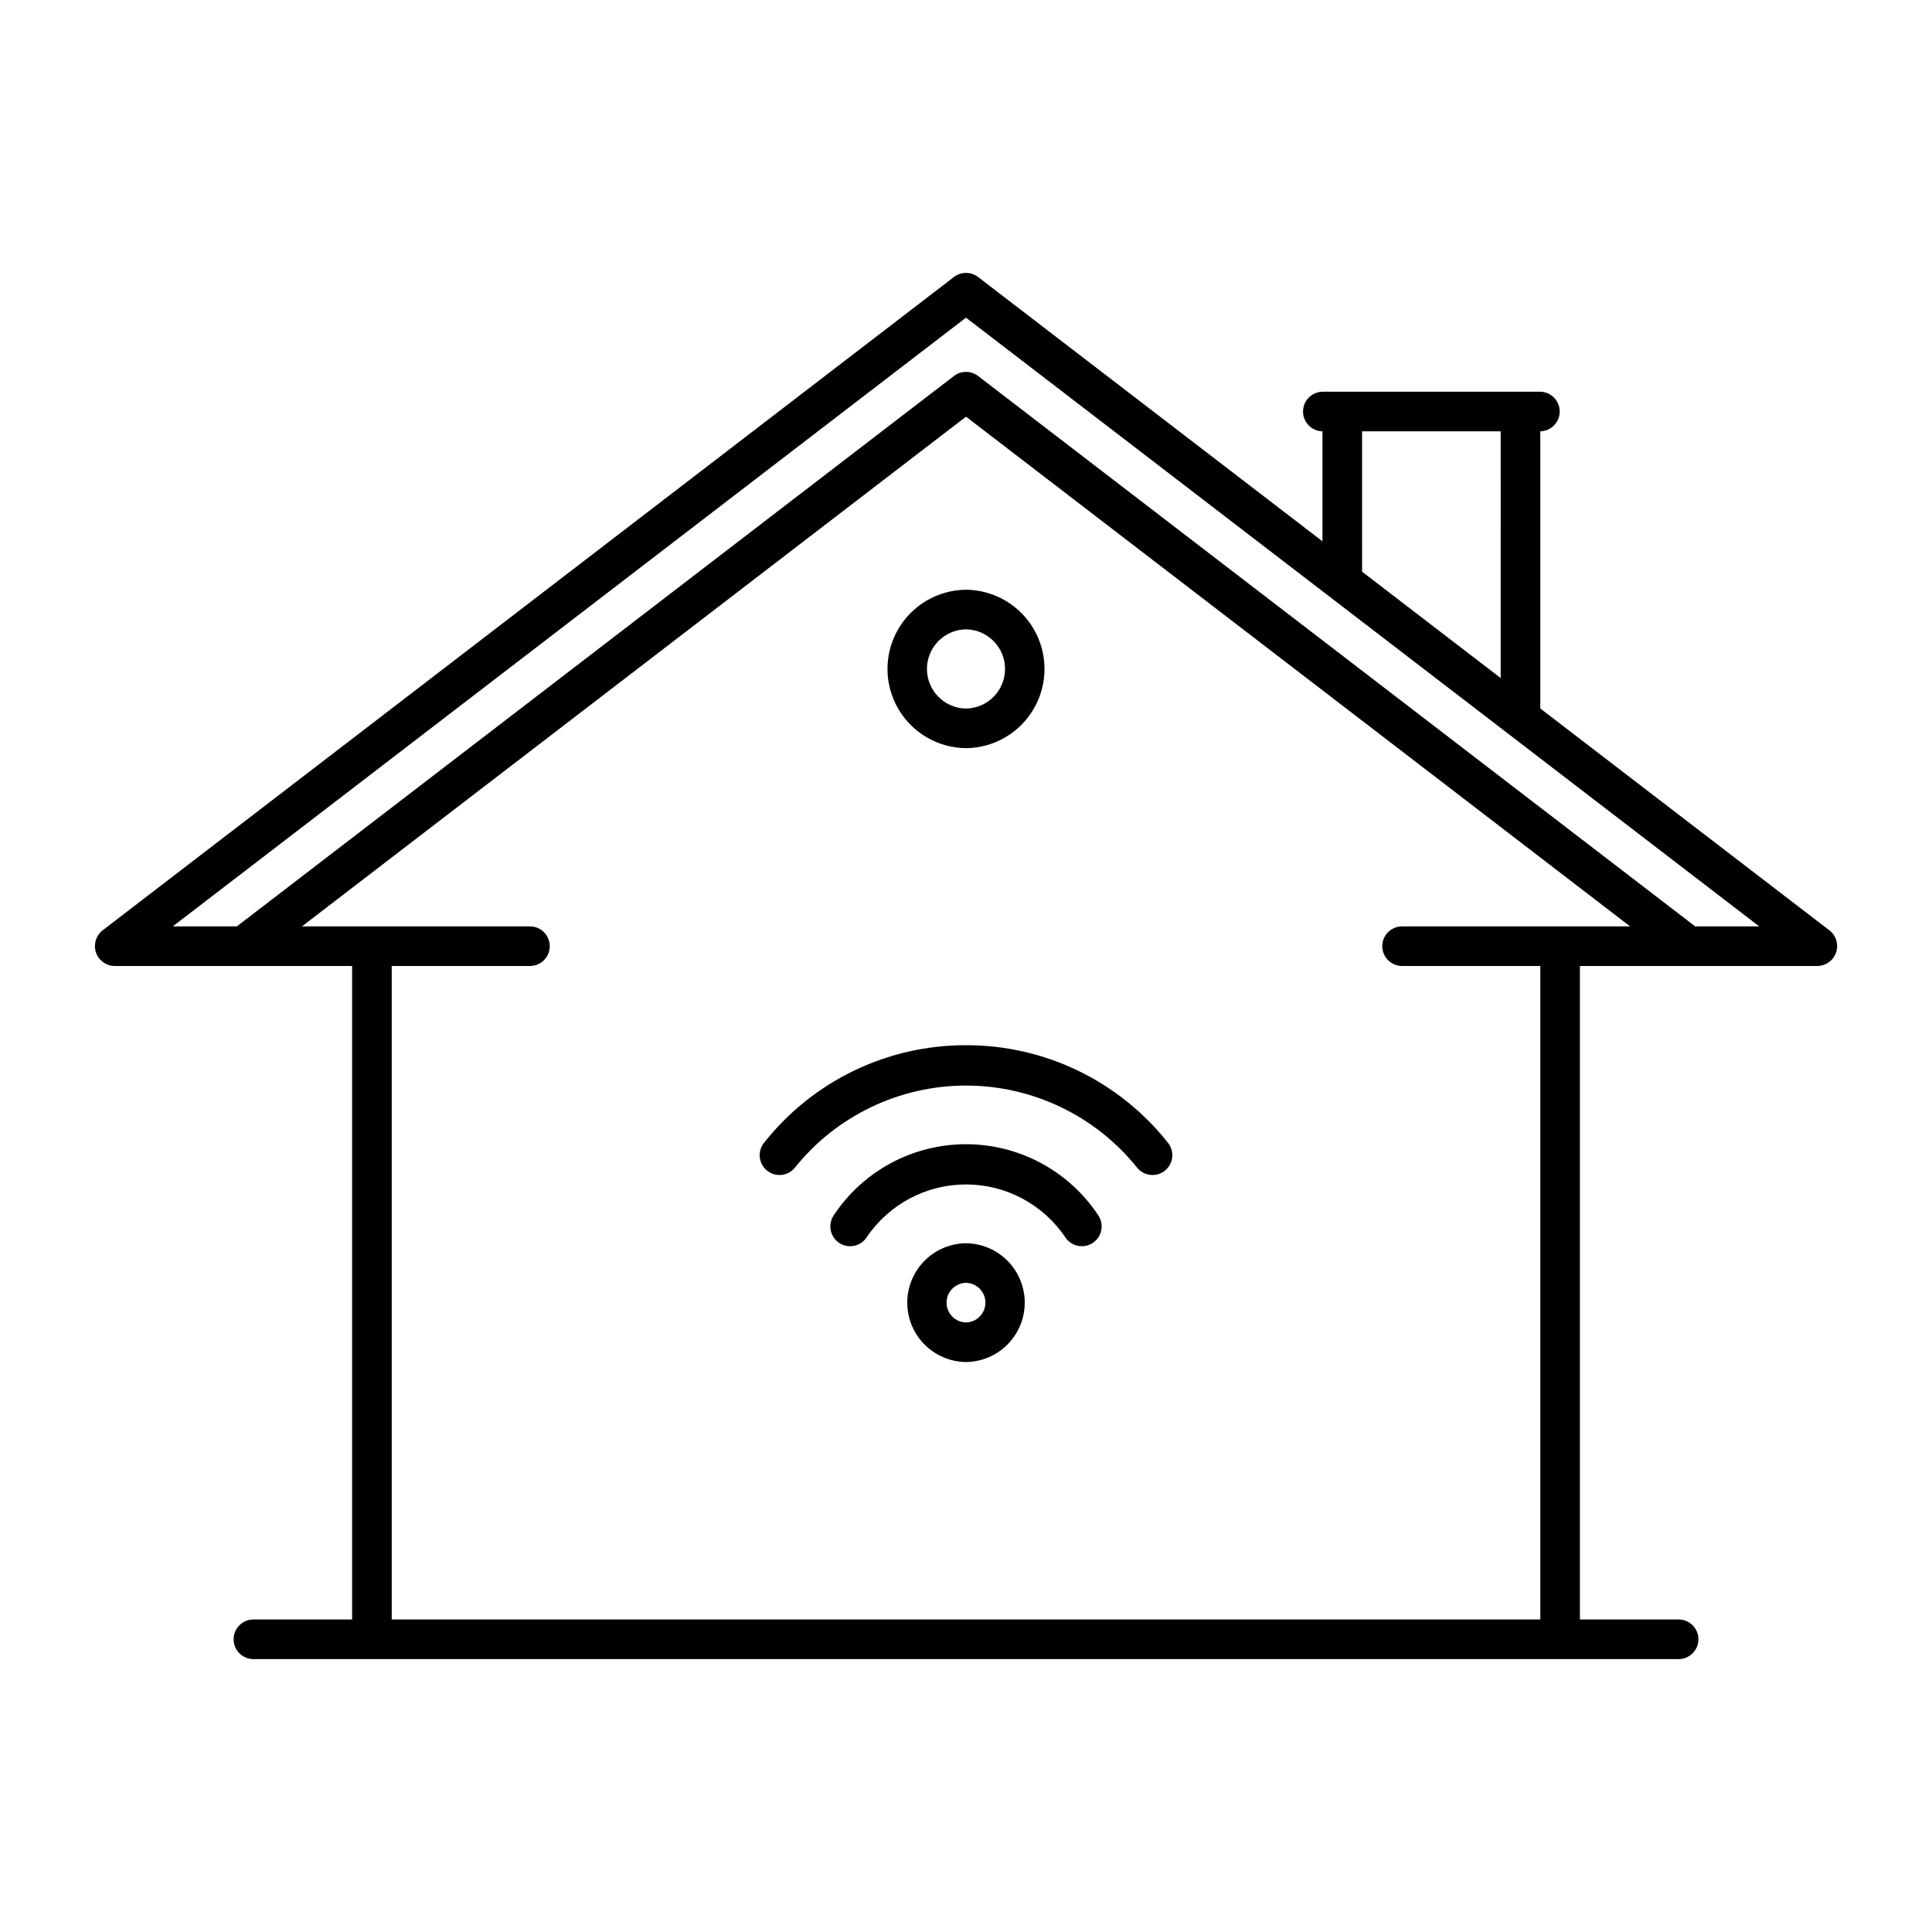 <?xml version="1.0" encoding="UTF-8"?>
<!-- Uploaded to: ICON Repo, www.iconrepo.com, Generator: ICON Repo Mixer Tools -->
<svg fill="#000000" width="800px" height="800px" version="1.1" viewBox="144 144 512 512" xmlns="http://www.w3.org/2000/svg">
 <g>
  <path d="m628.86 390.59-76.668-58.836v-73.449c2.859-0.055 5.144-2.387 5.144-5.246 0-2.859-2.285-5.191-5.144-5.25 0 0-56.535 0.004-57.73 0-2.856 0.059-5.144 2.391-5.144 5.25 0 2.859 2.289 5.191 5.144 5.246v29.145l-91.266-70.043c-1.887-1.445-4.508-1.445-6.391 0l-225.66 173.18h-0.004c-1.738 1.391-2.422 3.719-1.707 5.828 0.715 2.109 2.68 3.543 4.906 3.586h62.973v173.18h-26.238c-2.867 0.047-5.164 2.383-5.164 5.246 0 2.867 2.297 5.203 5.164 5.25h377.86c2.867-0.047 5.164-2.383 5.164-5.25 0-2.863-2.297-5.199-5.164-5.246h-26.238v-173.18h62.977c2.227-0.039 4.191-1.473 4.906-3.582 0.715-2.113 0.031-4.445-1.711-5.832zm-123.9-132.29h36.734l0.004 65.395-36.734-28.191zm-257.15 314.88v-173.18h36.738c2.859-0.059 5.144-2.391 5.144-5.25s-2.289-5.191-5.144-5.246h-60.531l175.99-135.08 175.99 135.08h-60.535c-2.856 0.055-5.144 2.387-5.144 5.246s2.289 5.191 5.148 5.25h36.734v173.18zm345.43-183.68-190.04-145.86c-1.887-1.445-4.508-1.445-6.391 0l-190.04 145.86h-16.98l210.21-161.32 210.21 161.32z"/>
  <path d="m400 342.27c7.453-0.066 14.312-4.082 18.023-10.551 3.707-6.465 3.707-14.414 0-20.883-3.711-6.469-10.57-10.484-18.027-10.551-7.453 0.066-14.312 4.082-18.023 10.551-3.707 6.469-3.707 14.418 0 20.883 3.711 6.469 10.57 10.484 18.027 10.551zm0-31.488c5.734 0.086 10.344 4.758 10.344 10.496 0 5.738-4.609 10.414-10.348 10.496-5.734-0.082-10.344-4.758-10.344-10.496 0-5.738 4.609-10.41 10.348-10.496z"/>
  <path d="m400 473.47c-5.586 0.062-10.715 3.074-13.488 7.922-2.773 4.844-2.773 10.797 0 15.641 2.773 4.848 7.906 7.859 13.488 7.922 5.582-0.062 10.715-3.074 13.488-7.922 2.773-4.844 2.773-10.797 0-15.641-2.773-4.848-7.906-7.859-13.488-7.922zm0 20.992v-0.004c-2.859-0.055-5.148-2.387-5.148-5.246s2.289-5.191 5.148-5.25c2.856 0.059 5.144 2.391 5.144 5.25s-2.289 5.191-5.144 5.246z"/>
  <path d="m400 447.23c-14.121 0-27.301 7.09-35.078 18.879-1.602 2.414-0.941 5.672 1.473 7.273 2.418 1.602 5.676 0.941 7.277-1.473 5.894-8.762 15.766-14.02 26.328-14.02s20.43 5.258 26.324 14.02c1.605 2.418 4.859 3.074 7.277 1.473 2.414-1.602 3.074-4.859 1.473-7.273-7.777-11.789-20.953-18.879-35.074-18.879z"/>
  <path d="m400 420.99c-20.914-0.047-40.684 9.531-53.605 25.973-1.73 2.277-1.324 5.519 0.918 7.293 2.242 1.773 5.496 1.43 7.312-0.781 11.031-13.773 27.727-21.789 45.375-21.789s34.34 8.02 45.375 21.793c1.816 2.203 5.066 2.551 7.309 0.777 2.242-1.777 2.648-5.019 0.922-7.293-12.926-16.441-32.695-26.02-53.605-25.973z"/>
 </g>
</svg>